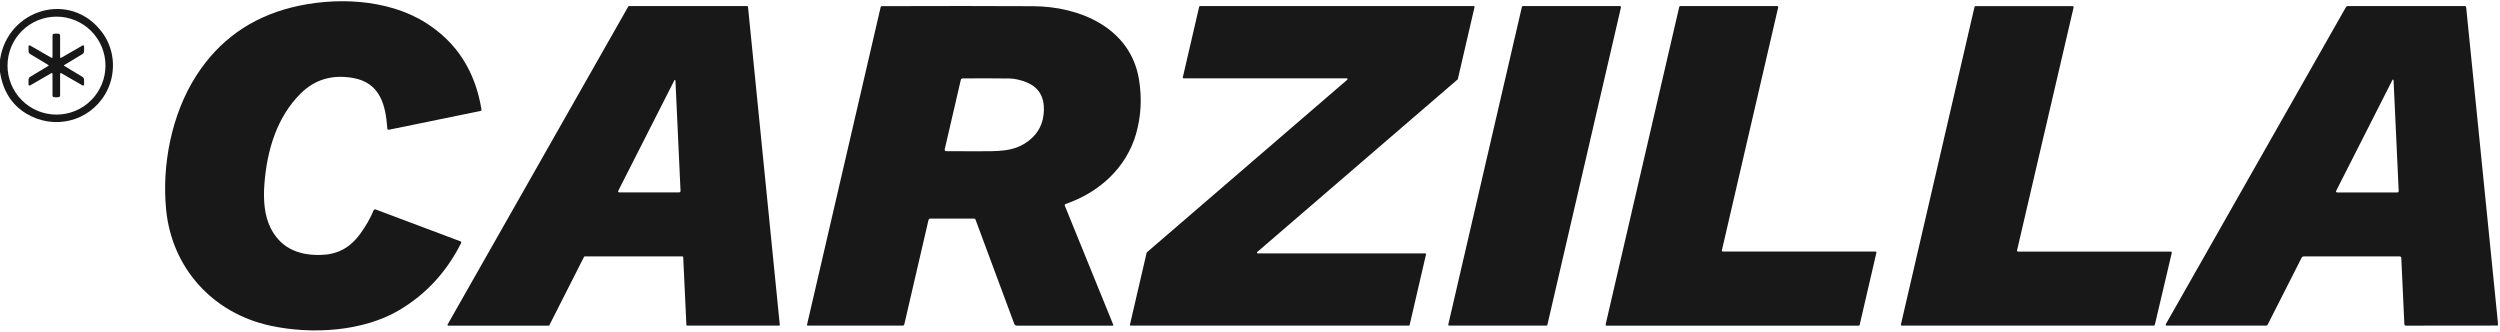 <svg maxwidth="211" height="28" viewBox="0 0 211 28" fill="none" xmlns="http://www.w3.org/2000/svg">
    <g clip-path="url(#clip0_18_24)">
        <path d="M210.824 27.234V27.477L203.054 27.485C203.021 27.485 202.99 27.473 202.967 27.451C202.944 27.428 202.93 27.398 202.928 27.366L202.669 21.766C202.667 21.733 202.653 21.701 202.628 21.678C202.604 21.655 202.572 21.642 202.539 21.642H194.433C194.397 21.642 194.361 21.653 194.33 21.672C194.299 21.691 194.274 21.719 194.258 21.751L191.388 27.405C191.376 27.429 191.357 27.448 191.334 27.462C191.312 27.476 191.285 27.483 191.259 27.483H182.865C182.85 27.483 182.836 27.479 182.823 27.472C182.811 27.465 182.8 27.455 182.793 27.442C182.786 27.43 182.782 27.416 182.782 27.402C182.782 27.388 182.785 27.374 182.793 27.362L197.987 0.62C198.005 0.587 198.033 0.559 198.066 0.54C198.098 0.521 198.136 0.511 198.174 0.511H208.024C208.054 0.51 208.084 0.522 208.106 0.542C208.129 0.562 208.142 0.59 208.145 0.62L210.824 27.234ZM201.927 6.739L197.169 16.112C197.162 16.126 197.159 16.141 197.16 16.156C197.16 16.171 197.165 16.186 197.173 16.199C197.181 16.212 197.192 16.223 197.206 16.23C197.219 16.238 197.234 16.242 197.25 16.242H202.331C202.347 16.242 202.363 16.239 202.378 16.233C202.392 16.226 202.406 16.217 202.417 16.206C202.428 16.194 202.437 16.18 202.442 16.166C202.448 16.151 202.451 16.134 202.45 16.119L202.016 6.757C202.015 6.747 202.011 6.737 202.004 6.73C201.997 6.722 201.988 6.717 201.979 6.715C201.969 6.713 201.958 6.714 201.949 6.718C201.94 6.723 201.932 6.73 201.927 6.739Z" fill="#181818"></path>
        <path d="M0 6.076V5.058C0.603 0.766 5.985 -0.881 8.655 2.777C9.753 4.282 9.816 6.353 8.882 7.939C7.5 10.284 4.531 10.99 2.207 9.58C0.984 8.838 0.248 7.67 0 6.076ZM8.902 5.538C8.902 4.995 8.795 4.458 8.588 3.956C8.38 3.455 8.075 2.999 7.691 2.615C7.308 2.231 6.852 1.927 6.35 1.719C5.849 1.511 5.311 1.404 4.768 1.404C3.672 1.404 2.62 1.84 1.845 2.615C1.07 3.39 0.634 4.442 0.634 5.538C0.634 6.635 1.07 7.686 1.845 8.461C2.62 9.237 3.672 9.672 4.768 9.672C5.311 9.672 5.849 9.565 6.35 9.358C6.852 9.15 7.308 8.845 7.691 8.461C8.075 8.078 8.38 7.622 8.588 7.12C8.795 6.619 8.902 6.081 8.902 5.538Z" fill="#181818"></path>
        <path d="M31.706 17.679L38.864 20.37C38.878 20.375 38.89 20.382 38.9 20.392C38.911 20.402 38.919 20.415 38.924 20.428C38.929 20.441 38.931 20.456 38.931 20.47C38.93 20.485 38.926 20.499 38.92 20.512C37.692 22.953 35.95 24.84 33.697 26.174C30.654 27.977 26.334 28.253 22.803 27.485C17.988 26.437 14.511 22.668 14.021 17.692C13.652 13.951 14.469 9.639 16.576 6.368C18.477 3.417 21.145 1.506 24.582 0.636C28.157 -0.268 32.672 -0.13 35.918 1.913C38.536 3.557 40.109 6 40.637 9.242C40.642 9.27 40.636 9.298 40.62 9.321C40.604 9.344 40.58 9.36 40.553 9.366L32.818 10.951C32.803 10.954 32.788 10.954 32.773 10.95C32.758 10.947 32.744 10.94 32.732 10.931C32.72 10.922 32.71 10.911 32.703 10.897C32.696 10.884 32.691 10.869 32.69 10.854C32.55 8.832 32.072 6.979 29.795 6.58C28.038 6.273 26.567 6.708 25.381 7.885C23.374 9.88 22.548 12.641 22.32 15.468C22.195 17.013 22.359 18.253 22.812 19.186C23.591 20.793 25.006 21.57 27.057 21.517C28.463 21.48 29.505 20.951 30.39 19.75C30.862 19.111 31.244 18.444 31.535 17.751C31.549 17.719 31.574 17.694 31.606 17.681C31.638 17.667 31.674 17.667 31.706 17.679Z" fill="#181818"></path>
        <path d="M53.085 0.511H63.066C63.082 0.511 63.097 0.516 63.109 0.527C63.121 0.538 63.128 0.552 63.13 0.568L65.814 27.413C65.815 27.422 65.814 27.431 65.811 27.44C65.809 27.448 65.804 27.456 65.798 27.462C65.792 27.469 65.785 27.474 65.776 27.478C65.768 27.482 65.76 27.483 65.751 27.483H57.995C57.978 27.483 57.962 27.477 57.951 27.465C57.939 27.454 57.932 27.438 57.931 27.422L57.663 21.704C57.663 21.688 57.656 21.672 57.644 21.66C57.632 21.649 57.616 21.642 57.6 21.642H49.35C49.338 21.642 49.326 21.645 49.316 21.652C49.306 21.658 49.298 21.667 49.292 21.677L46.365 27.45C46.359 27.461 46.351 27.47 46.341 27.476C46.331 27.482 46.319 27.485 46.307 27.485H37.831C37.82 27.485 37.809 27.482 37.799 27.477C37.79 27.471 37.782 27.463 37.776 27.454C37.77 27.444 37.767 27.433 37.767 27.422C37.767 27.411 37.77 27.4 37.775 27.391L53.029 0.544C53.035 0.534 53.043 0.525 53.052 0.52C53.062 0.514 53.073 0.511 53.085 0.511ZM56.918 6.776L52.179 16.106C52.172 16.12 52.168 16.135 52.169 16.151C52.169 16.166 52.174 16.181 52.182 16.194C52.19 16.207 52.201 16.218 52.215 16.225C52.228 16.233 52.244 16.236 52.259 16.236L57.318 16.238C57.334 16.238 57.35 16.235 57.364 16.229C57.379 16.222 57.392 16.213 57.404 16.202C57.415 16.19 57.423 16.176 57.429 16.161C57.435 16.146 57.438 16.131 57.437 16.114L57.007 6.794C57.006 6.784 57.002 6.775 56.995 6.767C56.988 6.76 56.979 6.754 56.969 6.752C56.959 6.75 56.949 6.751 56.94 6.756C56.931 6.76 56.923 6.767 56.918 6.776Z" fill="#181818"></path>
        <path d="M93.957 27.403C93.96 27.412 93.962 27.422 93.961 27.432C93.96 27.442 93.957 27.451 93.951 27.459C93.946 27.468 93.939 27.474 93.93 27.479C93.922 27.483 93.913 27.485 93.903 27.485H85.83C85.78 27.485 85.731 27.47 85.69 27.441C85.649 27.412 85.617 27.37 85.6 27.323L82.328 18.521C82.32 18.5 82.306 18.483 82.288 18.47C82.27 18.458 82.249 18.451 82.227 18.451H78.513C78.479 18.451 78.445 18.463 78.418 18.485C78.391 18.507 78.373 18.537 78.365 18.571L76.323 27.376C76.316 27.407 76.299 27.434 76.274 27.453C76.25 27.473 76.22 27.483 76.189 27.483H68.164C68.155 27.483 68.147 27.481 68.14 27.478C68.132 27.474 68.126 27.469 68.121 27.462C68.115 27.456 68.112 27.449 68.11 27.441C68.108 27.433 68.108 27.425 68.11 27.417L74.33 0.589C74.334 0.569 74.346 0.551 74.362 0.538C74.378 0.526 74.398 0.519 74.418 0.519C79.317 0.502 83.575 0.504 87.191 0.523C91.132 0.541 95.408 2.341 96.129 6.695C96.389 8.271 96.309 9.8 95.888 11.282C95.064 14.177 92.762 16.244 89.94 17.216C89.925 17.221 89.912 17.229 89.9 17.239C89.889 17.25 89.88 17.262 89.873 17.276C89.867 17.291 89.864 17.306 89.863 17.321C89.863 17.337 89.866 17.352 89.872 17.366L93.957 27.403ZM79.854 12.759C80.02 12.767 80.843 12.77 82.324 12.767C84.305 12.765 85.565 12.826 86.792 11.904C87.637 11.269 88.075 10.407 88.105 9.318C88.134 8.176 87.679 7.352 86.602 6.932C86.094 6.733 85.623 6.631 85.188 6.625C84.455 6.613 83.144 6.61 81.256 6.615C81.218 6.615 81.181 6.628 81.151 6.651C81.121 6.675 81.1 6.708 81.091 6.745L79.734 12.6C79.73 12.618 79.73 12.638 79.734 12.656C79.738 12.675 79.746 12.692 79.757 12.707C79.768 12.722 79.783 12.735 79.8 12.743C79.816 12.752 79.835 12.758 79.854 12.759Z" fill="#181818"></path>
        <path d="M99.828 6.533L101.212 0.562C101.215 0.548 101.223 0.535 101.235 0.525C101.246 0.516 101.261 0.511 101.276 0.511H124.388C124.398 0.511 124.408 0.513 124.416 0.517C124.425 0.522 124.433 0.528 124.439 0.536C124.445 0.543 124.45 0.552 124.452 0.562C124.454 0.571 124.454 0.581 124.452 0.591L123.042 6.671C123.039 6.684 123.031 6.696 123.021 6.706L106.106 21.272C106.096 21.281 106.089 21.292 106.085 21.305C106.082 21.318 106.083 21.332 106.088 21.344C106.092 21.357 106.101 21.368 106.112 21.375C106.123 21.383 106.136 21.387 106.149 21.387H120.293C120.303 21.387 120.313 21.389 120.321 21.394C120.33 21.398 120.338 21.404 120.344 21.412C120.35 21.42 120.355 21.429 120.357 21.438C120.359 21.448 120.359 21.458 120.357 21.467L118.973 27.432C118.97 27.446 118.962 27.459 118.95 27.469C118.939 27.478 118.924 27.483 118.909 27.483H95.431C95.421 27.483 95.411 27.481 95.402 27.477C95.393 27.472 95.386 27.466 95.379 27.458C95.373 27.451 95.369 27.442 95.367 27.432C95.365 27.422 95.365 27.413 95.367 27.403L96.777 21.329C96.78 21.316 96.787 21.304 96.798 21.294L113.711 6.728C113.721 6.719 113.728 6.708 113.731 6.695C113.735 6.682 113.734 6.668 113.729 6.656C113.724 6.643 113.716 6.632 113.705 6.625C113.694 6.617 113.681 6.613 113.668 6.613H99.892C99.882 6.613 99.873 6.611 99.864 6.606C99.855 6.602 99.847 6.596 99.841 6.588C99.835 6.58 99.831 6.571 99.828 6.562C99.826 6.552 99.826 6.542 99.828 6.533Z" fill="#181818"></path>
        <path d="M130.511 27.483H122.325C122.312 27.483 122.298 27.48 122.286 27.474C122.274 27.468 122.264 27.459 122.255 27.448C122.247 27.438 122.241 27.425 122.238 27.412C122.236 27.399 122.236 27.385 122.239 27.372L128.448 0.583C128.453 0.563 128.464 0.545 128.48 0.532C128.496 0.519 128.516 0.513 128.537 0.513H136.723C136.736 0.513 136.749 0.516 136.761 0.522C136.773 0.528 136.784 0.537 136.792 0.548C136.801 0.558 136.806 0.571 136.809 0.584C136.812 0.597 136.812 0.611 136.809 0.624L130.6 27.413C130.595 27.433 130.584 27.451 130.568 27.464C130.551 27.476 130.532 27.483 130.511 27.483Z" fill="#181818"></path>
        <path d="M145.408 21.231H158.284C158.297 21.231 158.309 21.233 158.321 21.239C158.332 21.244 158.342 21.252 158.35 21.262C158.358 21.272 158.364 21.284 158.367 21.296C158.369 21.308 158.369 21.321 158.367 21.334L156.956 27.419C156.952 27.438 156.942 27.455 156.927 27.467C156.912 27.479 156.893 27.485 156.874 27.485H135.598C135.585 27.485 135.573 27.482 135.562 27.477C135.55 27.471 135.54 27.463 135.532 27.454C135.524 27.444 135.519 27.432 135.516 27.42C135.513 27.407 135.513 27.395 135.516 27.382L141.729 0.579C141.733 0.56 141.744 0.543 141.759 0.531C141.774 0.519 141.792 0.513 141.812 0.513H149.997C150.01 0.513 150.023 0.515 150.034 0.521C150.045 0.526 150.055 0.534 150.063 0.544C150.071 0.554 150.077 0.566 150.08 0.578C150.083 0.59 150.083 0.603 150.08 0.616L145.326 21.128C145.323 21.14 145.323 21.153 145.326 21.165C145.329 21.177 145.335 21.189 145.342 21.199C145.35 21.209 145.36 21.217 145.372 21.222C145.383 21.228 145.396 21.231 145.408 21.231Z" fill="#181818"></path>
        <path d="M174.926 0.517C174.939 0.517 174.952 0.52 174.964 0.526C174.976 0.531 174.987 0.54 174.995 0.55C175.004 0.561 175.01 0.573 175.012 0.586C175.015 0.599 175.015 0.613 175.012 0.626L170.238 21.132C170.235 21.144 170.235 21.156 170.238 21.169C170.24 21.181 170.246 21.192 170.254 21.202C170.261 21.211 170.271 21.219 170.282 21.224C170.293 21.23 170.306 21.233 170.318 21.233H183.208C183.222 21.233 183.235 21.236 183.248 21.242C183.26 21.247 183.271 21.256 183.279 21.267C183.288 21.277 183.294 21.29 183.297 21.303C183.3 21.317 183.3 21.331 183.297 21.344L181.87 27.405C181.865 27.427 181.852 27.447 181.834 27.461C181.816 27.475 181.793 27.483 181.769 27.483H160.516C160.504 27.483 160.492 27.48 160.481 27.475C160.47 27.47 160.46 27.462 160.453 27.453C160.445 27.443 160.44 27.432 160.437 27.42C160.435 27.409 160.435 27.396 160.438 27.384L166.649 0.585C166.654 0.565 166.665 0.547 166.681 0.534C166.697 0.522 166.717 0.515 166.738 0.515L174.926 0.517Z" fill="#181818"></path>
        <path d="M4.752 2.835C4.82 2.835 4.888 2.84 4.954 2.849C4.987 2.854 5.017 2.871 5.039 2.897C5.061 2.923 5.073 2.955 5.073 2.989V4.822C5.073 4.833 5.075 4.843 5.081 4.853C5.086 4.862 5.094 4.87 5.104 4.875C5.114 4.881 5.124 4.884 5.136 4.884C5.147 4.884 5.158 4.881 5.168 4.875L6.965 3.84C6.978 3.832 6.993 3.827 7.008 3.827C7.024 3.827 7.039 3.831 7.052 3.839C7.066 3.847 7.077 3.858 7.085 3.871C7.092 3.885 7.097 3.9 7.097 3.916V4.309C7.097 4.36 7.084 4.41 7.059 4.455C7.035 4.5 7 4.537 6.957 4.564C6.633 4.768 6.13 5.071 5.45 5.474C5.411 5.496 5.392 5.513 5.392 5.524C5.392 5.536 5.411 5.553 5.45 5.575C6.13 5.979 6.633 6.283 6.957 6.487C7 6.515 7.035 6.552 7.059 6.597C7.084 6.641 7.097 6.692 7.097 6.743V7.136C7.097 7.152 7.092 7.167 7.085 7.18C7.077 7.194 7.066 7.205 7.052 7.213C7.039 7.221 7.024 7.225 7.008 7.224C6.993 7.224 6.978 7.22 6.965 7.212L5.168 6.174C5.158 6.169 5.147 6.166 5.136 6.166C5.124 6.166 5.114 6.169 5.104 6.174C5.094 6.18 5.086 6.188 5.081 6.197C5.075 6.206 5.073 6.217 5.073 6.228V8.06C5.073 8.095 5.06 8.128 5.038 8.153C5.016 8.179 4.985 8.196 4.951 8.2C4.887 8.21 4.82 8.215 4.752 8.215C4.683 8.215 4.617 8.21 4.552 8.2C4.519 8.196 4.488 8.179 4.465 8.153C4.443 8.128 4.431 8.095 4.431 8.06V6.228C4.431 6.217 4.428 6.206 4.423 6.197C4.417 6.188 4.409 6.18 4.4 6.174C4.39 6.169 4.379 6.166 4.368 6.166C4.357 6.166 4.346 6.169 4.336 6.174L2.538 7.21C2.525 7.218 2.51 7.222 2.495 7.222C2.48 7.223 2.465 7.219 2.451 7.211C2.438 7.203 2.427 7.192 2.419 7.178C2.411 7.165 2.407 7.149 2.407 7.134V6.741C2.407 6.69 2.42 6.639 2.444 6.595C2.469 6.55 2.504 6.512 2.547 6.485C2.871 6.282 3.374 5.979 4.056 5.575C4.093 5.553 4.111 5.536 4.111 5.524C4.111 5.513 4.093 5.496 4.056 5.472C3.374 5.069 2.871 4.766 2.547 4.562C2.504 4.535 2.469 4.498 2.444 4.453C2.42 4.408 2.407 4.358 2.407 4.307V3.914C2.407 3.898 2.411 3.883 2.419 3.869C2.427 3.856 2.438 3.845 2.451 3.837C2.465 3.829 2.48 3.825 2.495 3.825C2.51 3.825 2.525 3.83 2.538 3.838L4.336 4.875C4.346 4.881 4.357 4.884 4.368 4.884C4.379 4.884 4.39 4.881 4.4 4.875C4.409 4.87 4.417 4.862 4.423 4.853C4.428 4.843 4.431 4.833 4.431 4.822L4.433 2.989C4.433 2.955 4.445 2.923 4.467 2.897C4.489 2.871 4.519 2.854 4.552 2.849C4.618 2.84 4.684 2.835 4.752 2.835Z" fill="#181818"></path>
    </g>
    <defs>
        <clipPath id="clip0_18_24">
            <rect width="210.824" height="28" fill="white"></rect>
        </clipPath>
    </defs>
</svg>